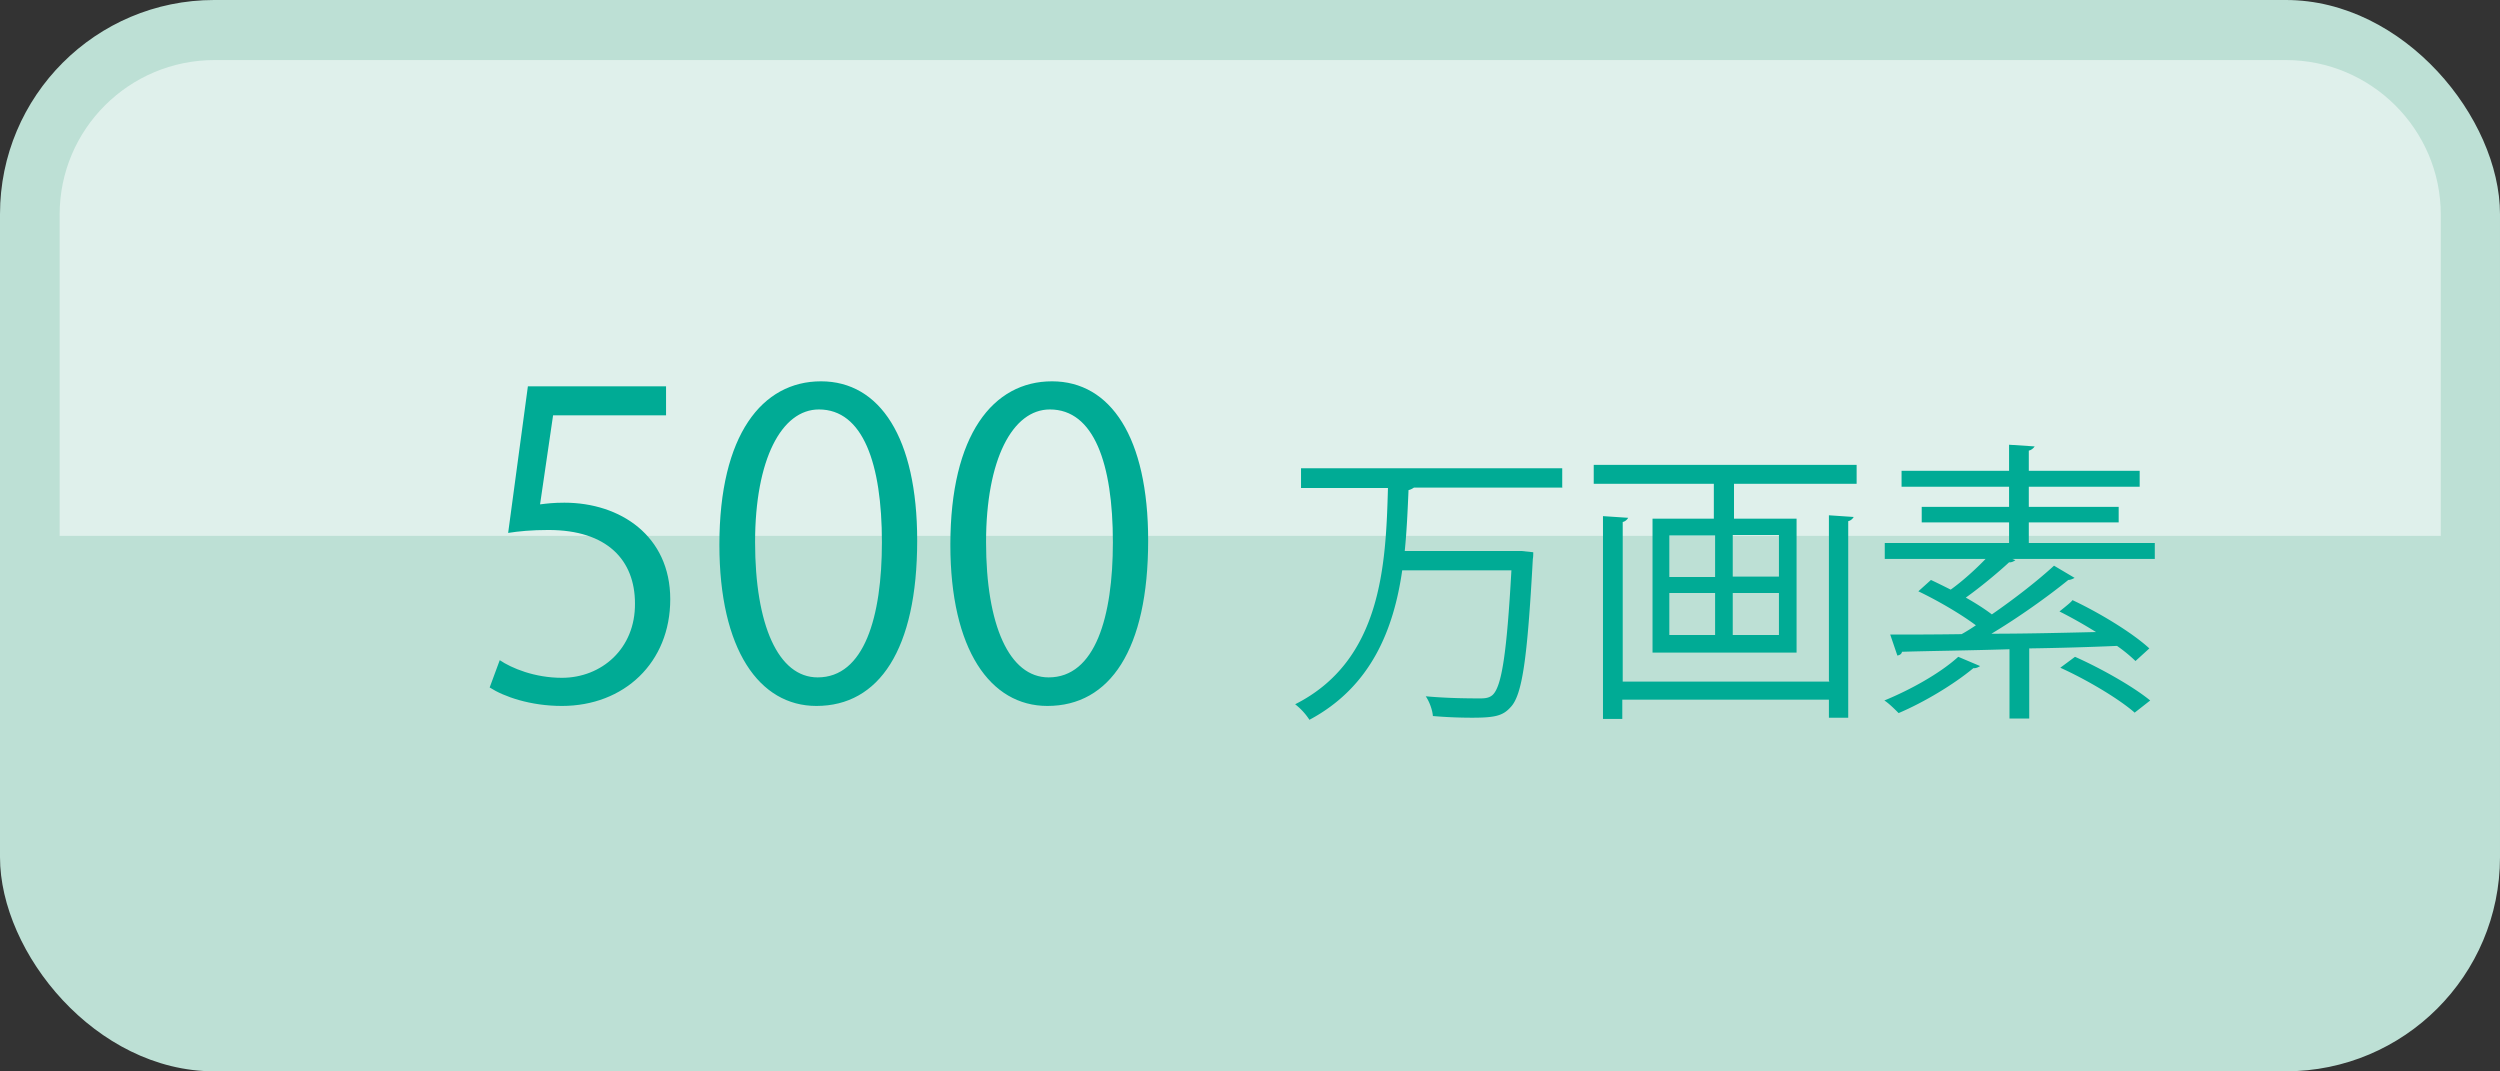 <svg id="_レイヤー_2" data-name="レイヤー 2" xmlns="http://www.w3.org/2000/svg" viewBox="0 0 59.53 25.51"><rect x="0" y="0" width="59.53" height="25.51" fill="#333333" stroke="none"/><defs><style>.cls-1{fill:#00ab95;stroke-width:0}</style></defs><g id="_レイヤー_1-2" data-name="レイヤー 1"><rect width="59.53" height="25.51" rx="5.1" ry="5.1" style="fill:#bde0d5;stroke-width:0"/><path d="M1.42 12.76V5.11c0-2.03 1.65-3.68 3.69-3.68h49.32c2.03 0 3.69 1.65 3.69 3.68v7.65H1.42z" style="fill:#dff0eb;stroke-width:0"/><path class="cls-1" d="M37.19 11.61h-3.52s-.07.05-.13.06c-.02.46-.04.95-.09 1.45h2.78l.28.03c0 .05 0 .11-.01.16-.13 2.37-.25 3.24-.53 3.53-.18.2-.36.25-.91.25-.27 0-.6-.01-.94-.04-.01-.14-.08-.34-.17-.47.55.05 1.08.05 1.31.05.13 0 .21-.02.28-.08.22-.2.34-1 .45-2.97h-2.6c-.2 1.39-.73 2.77-2.21 3.56a1.5 1.5 0 0 0-.34-.37c2.06-1.04 2.16-3.31 2.21-5.15h-2.07v-.47h6.22v.47zM37.95 11.07h6.26v.45h-2.92v.83h1.49v3.19h-3.43v-3.19h1.46v-.83h-2.86v-.45zm5.6 5.13v-3.93l.59.04s-.04.08-.13.1v4.68h-.46v-.43h-4.92v.46h-.46v-4.83l.6.04s-.04.08-.13.1v3.8h4.92zm-3.8-3.45v.99h1.09v-.99h-1.09zm0 1.37v1h1.09v-1h-1.09zm2.61-.39v-.99h-1.1v.99h1.1zm0 1.39v-1h-1.1v1h1.1zM48.31 12.93h3v.38h-3.39l.07.03s-.08.06-.15.05c-.27.25-.68.59-1.03.84.23.13.45.27.62.4.55-.38 1.1-.81 1.48-1.16l.49.29s-.08.05-.15.05c-.48.39-1.18.89-1.83 1.28.79 0 1.65-.02 2.49-.04-.29-.18-.59-.35-.87-.49.25-.2.28-.23.31-.27.64.3 1.43.78 1.83 1.15l-.33.3a3.55 3.55 0 0 0-.44-.36c-.69.03-1.4.05-2.09.06v1.67h-.47v-1.65c-.99.03-1.89.04-2.56.06-.01.06-.06.08-.11.09l-.17-.5c.46 0 1.04 0 1.7-.01.11-.06.22-.13.34-.21-.36-.27-.91-.59-1.37-.81l.3-.27c.15.07.31.15.47.23.28-.2.59-.48.83-.73h-2.4v-.38h2.96v-.49h-2.08v-.37h2.08v-.48h-2.56v-.38h2.56v-.62l.61.04s-.05.08-.14.1v.48h2.64v.38h-2.64v.48h2.14v.37h-2.14v.49zm-1.16 2.93s-.08.06-.16.05c-.47.39-1.17.81-1.78 1.07-.08-.08-.24-.24-.34-.3.61-.25 1.32-.64 1.76-1.04l.52.22zm3.67 1.1c-.38-.33-1.14-.78-1.76-1.06l.35-.26c.61.27 1.39.71 1.79 1.04l-.37.29z"/><g><path class="cls-1" d="M15.86 9.2v.69h-2.69l-.31 2.12c.16-.02.32-.04.58-.04 1.33 0 2.52.79 2.52 2.3s-1.1 2.54-2.58 2.54c-.75 0-1.38-.22-1.72-.44l.24-.65c.28.19.83.42 1.48.42.94 0 1.75-.69 1.74-1.77 0-1.03-.66-1.75-2.06-1.75-.4 0-.71.03-.96.07l.47-3.49h3.29zM17.13 12.97c0-2.62 1.02-3.89 2.42-3.89s2.29 1.34 2.29 3.79c0 2.6-.91 3.94-2.4 3.94-1.36 0-2.31-1.34-2.31-3.84zm3.87-.06c0-1.87-.45-3.16-1.5-3.16-.89 0-1.52 1.19-1.52 3.16s.55 3.22 1.49 3.22c1.11 0 1.53-1.44 1.53-3.22zM22.63 12.97c0-2.62 1.02-3.89 2.42-3.89s2.29 1.34 2.29 3.79c0 2.6-.91 3.94-2.4 3.94-1.36 0-2.31-1.34-2.31-3.84zm3.87-.06c0-1.87-.45-3.16-1.5-3.16-.89 0-1.52 1.19-1.52 3.16s.55 3.22 1.49 3.22c1.11 0 1.53-1.44 1.53-3.22z"/></g></g></svg>
